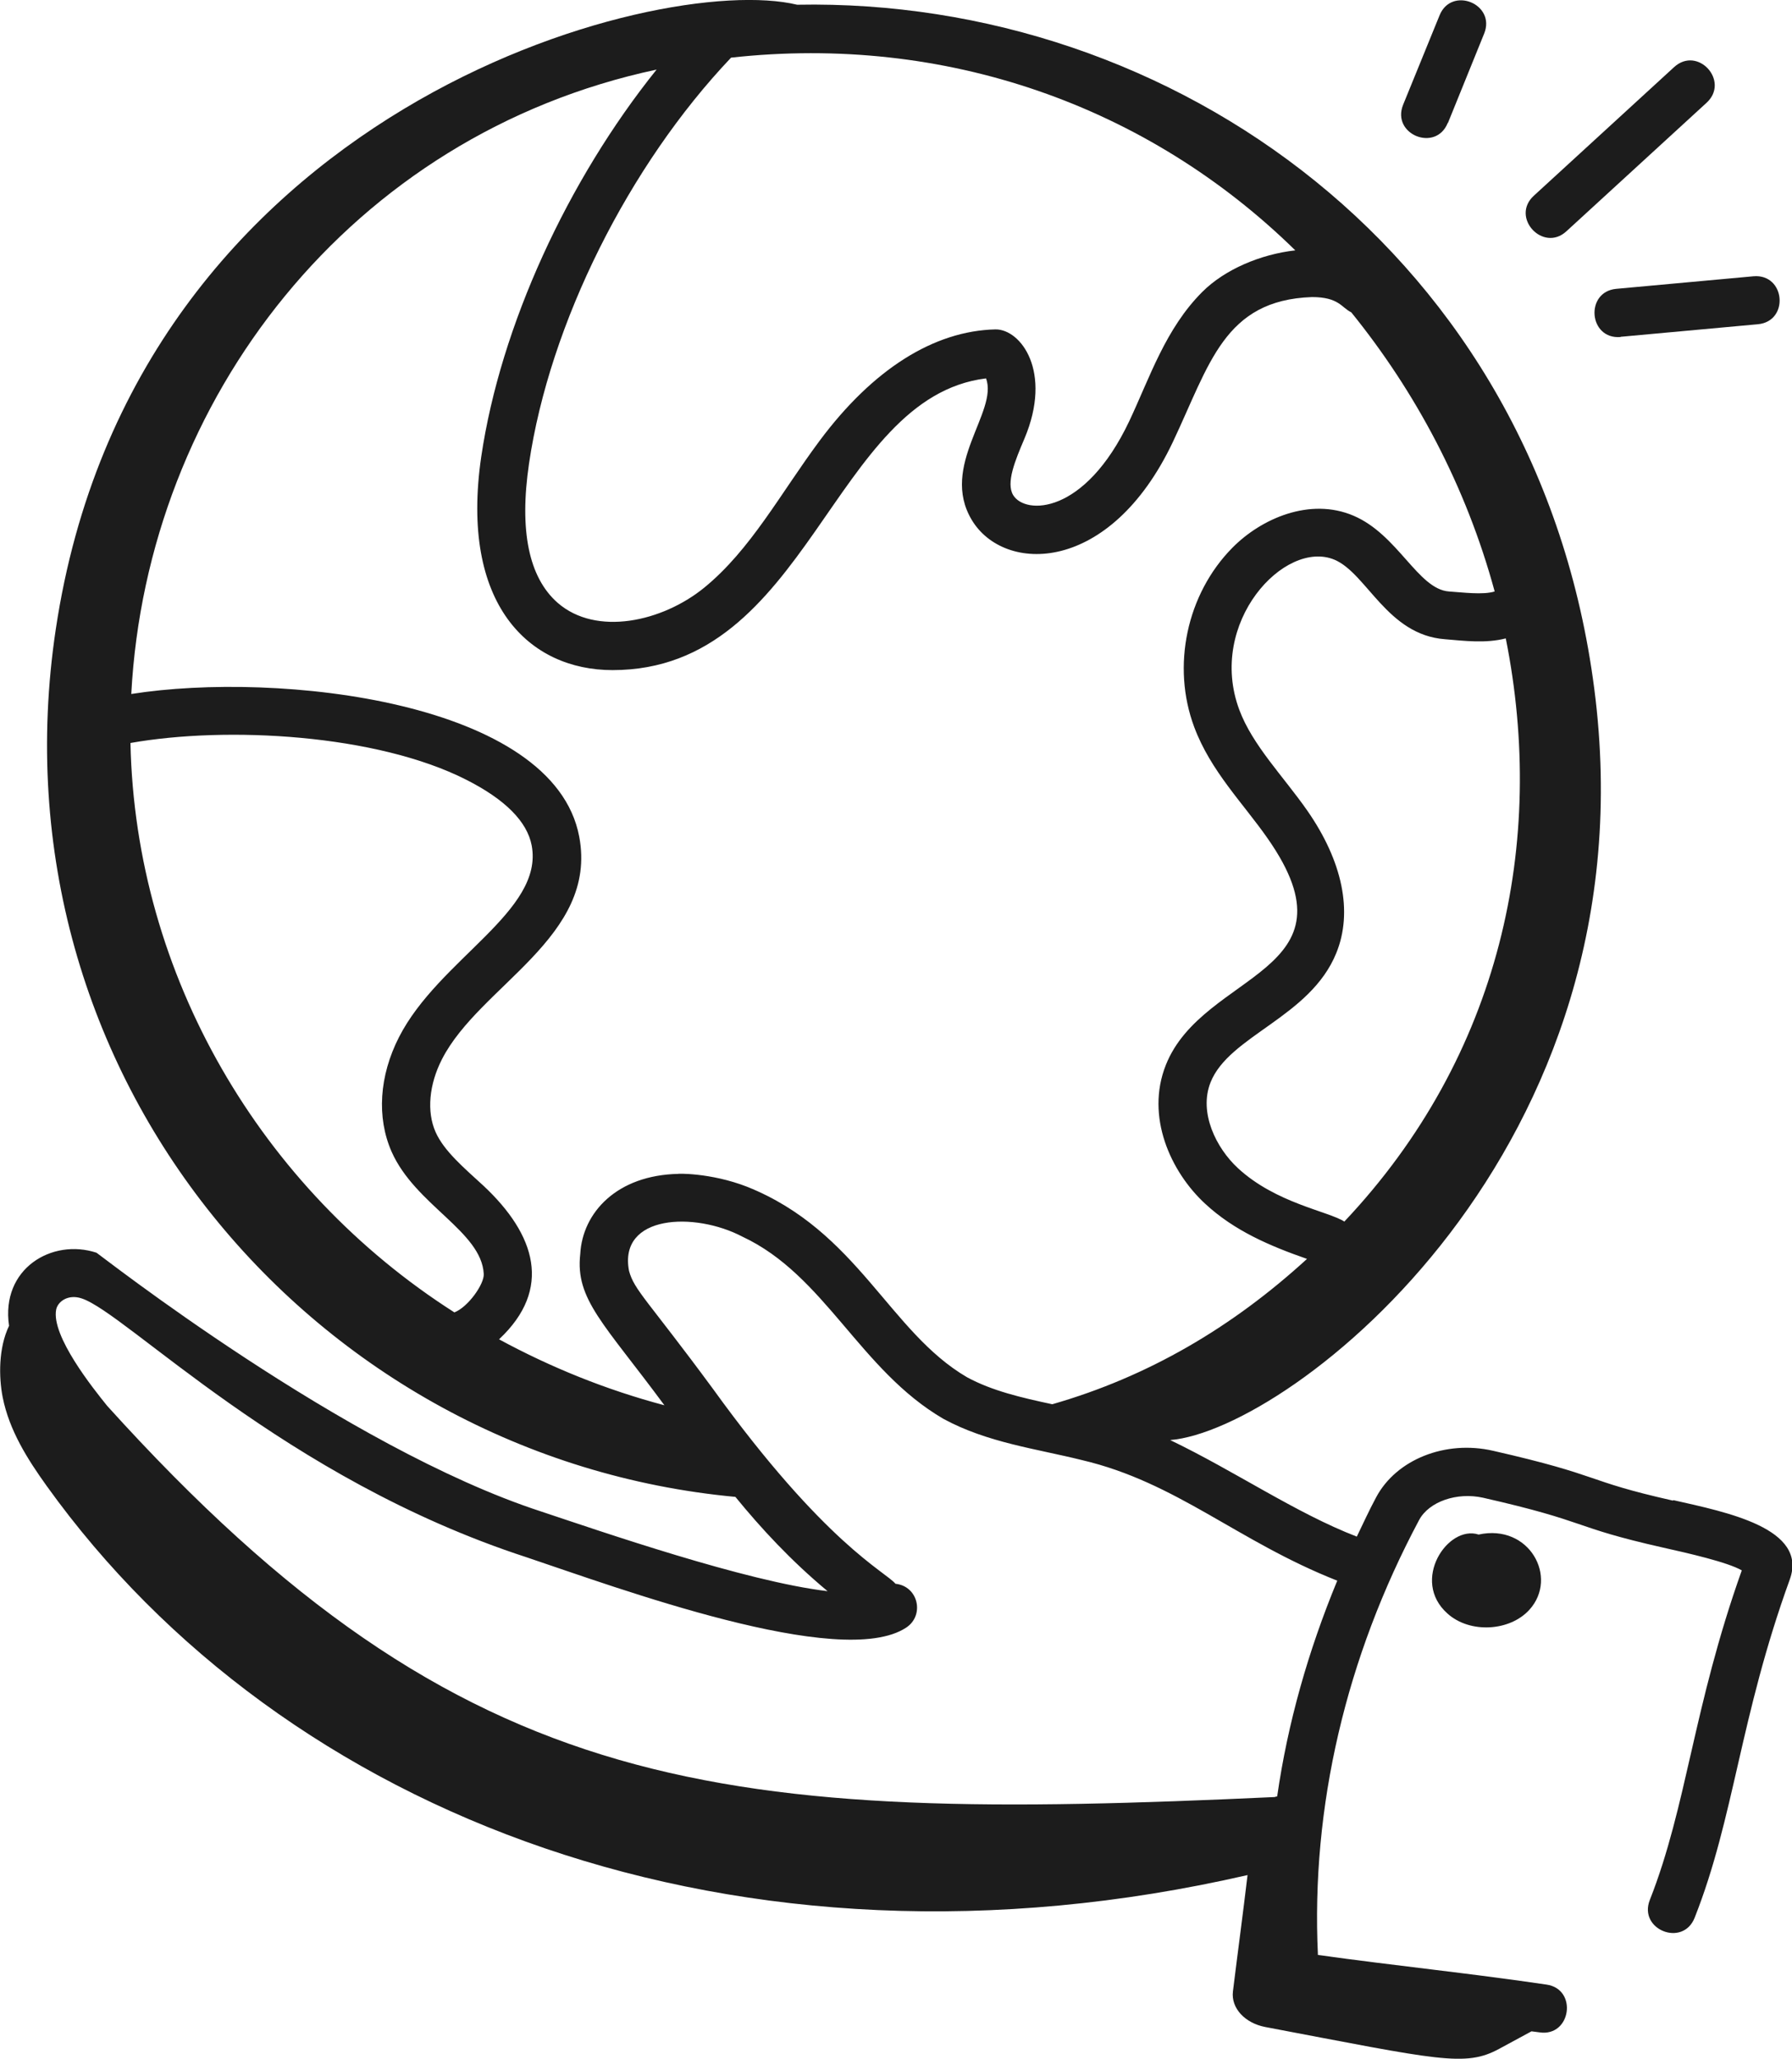 <svg xmlns="http://www.w3.org/2000/svg" id="Livello_2" viewBox="0 0 87.09 100"><defs><style>      .cls-1 {        fill: #1c1c1c;      }    </style></defs><g id="Livello_1-2" data-name="Livello_1"><g><path class="cls-1" d="M70.37,5.97l1.76-4.34c.58-1.44-1.59-2.32-2.17-.88l-1.77,4.34c-.58,1.44,1.59,2.32,2.17.88Z"></path><path class="cls-1" d="M76.12,11.24l6.82-6.25c1.14-1.05-.43-2.78-1.58-1.73l-6.82,6.25c-1.14,1.05.45,2.76,1.58,1.73Z"></path><path class="cls-1" d="M81.3,72.89c-4.39-.99-3.34-1.19-8.74-2.42-2.31-.53-4.7.42-5.68,2.26-.34.63-.63,1.27-.94,1.91-2.96-1.14-5.94-3.19-9.07-4.69,5.85-.48,23.52-14.11,20.61-36.5C74.75,12.37,56.99-.12,38.74.23,32-1.4,6.5,5.26,2.71,30.57c-3.25,21.69,12.61,40.24,33.03,42.14,1.24,1.52,2.7,3.1,4.48,4.58-3.98-.47-11-2.9-13.92-3.87-9.55-3.11-21.54-12.55-21.61-12.57-2.16-.71-4.66.77-4.25,3.55-.52,1.08-.5,2.5-.31,3.47.32,1.61,1.2,3,2.14,4.31,11.51,16.03,33.56,24.59,58.36,18.9-.22,1.86-.48,3.78-.71,5.65-.1.81.58,1.54,1.57,1.73,8.45,1.6,9.71,1.96,11.37,1.06l1.57-.85c.13.02.26.03.39.05,1.53.23,1.87-2.1.34-2.32-3.72-.55-7.39-.92-11.11-1.44-.34-7.18,1.36-14.46,4.92-21.13.48-.89,1.83-1.36,3.1-1.08,5.24,1.19,4.22,1.4,8.74,2.42,1.21.27,3.15.71,3.84,1.11-2.37,6.65-2.66,11.42-4.47,16.01-.57,1.44,1.61,2.31,2.18.86,1.93-4.88,2.19-9.72,4.62-16.42.91-2.5-3.09-3.28-5.65-3.86ZM65.34,59.34c-.79-.51-3.33-.89-5.18-2.6-1.05-.97-1.91-2.69-1.33-4.16.9-2.28,4.84-3.16,6.11-6.28.82-2,.31-4.46-1.41-6.93-1.16-1.66-2.66-3.17-3.3-4.89-1.58-4.23,2.21-8.31,4.63-7.29,1.57.67,2.56,3.65,5.36,3.86.96.08,1.98.21,2.96-.04,1.98,9.9-.24,20.27-7.84,28.32ZM62.96,12.16c-1.7.19-3.44.93-4.53,2.02-1.79,1.79-2.55,4.16-3.55,6.28-2.17,4.57-5.06,4.55-5.64,3.59-.36-.6.1-1.69.55-2.75,1.37-3.25-.18-5.31-1.41-5.3-3,.07-5.96,1.94-8.54,5.4-1.9,2.55-3.35,5.3-5.62,7.15-2.03,1.65-5.24,2.37-7.12.73-1.4-1.23-1.87-3.5-1.39-6.76,1-6.8,4.85-14.49,9.82-19.72,10.41-1.15,20.25,2.33,27.43,9.37ZM22.07,63.74c-9.4-6-15.49-16.36-15.73-27.65,4.69-.83,11.96-.43,16.33,1.79,1.89.96,2.95,2.03,3.17,3.19.6,3.2-4.51,5.51-6.45,9.31-.96,1.88-1.09,3.9-.36,5.56,1.15,2.6,4.37,3.87,4.48,5.94.03.49-.76,1.61-1.43,1.87ZM24.27,65.04c2.58-2.43,1.77-5.06-.77-7.44-.96-.88-1.92-1.69-2.33-2.61-.44-.99-.32-2.31.31-3.54,1.83-3.58,7.59-5.93,6.67-10.81-1.24-6.58-14.62-8.06-21.77-6.93.76-14.3,10.66-27.16,25.53-30.33-4.33,5.39-7.58,12.45-8.52,18.79-1.06,7.22,2.35,10.38,6.38,10.38,9.56,0,10.64-13.25,18.15-14.17.61,1.61-2.27,4.25-.69,6.88,1.57,2.61,6.71,2.66,9.77-3.79,1.79-3.78,2.49-6.89,6.76-7.04,1.32,0,1.44.52,1.91.74,3.12,3.85,5.58,8.44,6.97,13.56-.57.18-1.58.04-2.23,0-1.5-.12-2.47-2.76-4.63-3.68-2.11-.9-4.48.13-5.89,1.56-2.22,2.25-2.96,5.75-1.85,8.71.8,2.14,2.38,3.7,3.57,5.41,4.59,6.56-3.14,6.44-4.95,11-1,2.51.24,5.2,1.91,6.74,1.41,1.31,3.14,2.05,4.95,2.68-3.63,3.32-7.71,5.72-12.38,7.06-1.5-.32-2.92-.65-4.14-1.31-3.79-2.21-5.31-7.1-10.68-9.25-1.82-.71-3.5-.64-3.35-.63-2.99.06-4.66,1.88-4.77,3.89-.25,2.21,1.16,3.38,4.09,7.35-2.83-.75-5.52-1.84-8.03-3.2ZM62.07,87.26s-.08.01-.12.03c-26.78,1.24-39.33.26-56.74-19-.68-.84-2.73-3.4-2.48-4.68.08-.39.58-.76,1.24-.54,2.19.72,9.82,8.73,21.61,12.57,4.36,1.46,15.29,5.51,18.46,3.42.9-.59.6-2.01-.52-2.13-.49-.59-3.42-1.92-8.88-9.48-3.17-4.3-3.82-4.78-4.07-5.72-.52-2.73,3.19-2.88,5.51-1.66,4.01,1.87,5.7,6.48,9.77,8.85,2.14,1.16,4.51,1.45,6.72,2,4.62,1.08,7.57,3.95,12.42,5.86-1.41,3.41-2.41,6.92-2.92,10.48Z"></path><path class="cls-1" d="M71.86,74.54c-1.5-.49-3.32,2.24-1.51,3.84,1.08.97,3.02.87,3.98-.19,1.42-1.57-.01-4.19-2.47-3.65Z"></path><path class="cls-1" d="M78.76,16.36l6.67-.61c1.54-.14,1.34-2.46-.21-2.33l-6.67.61c-1.53.14-1.35,2.47.21,2.34Z"></path></g></g></svg>